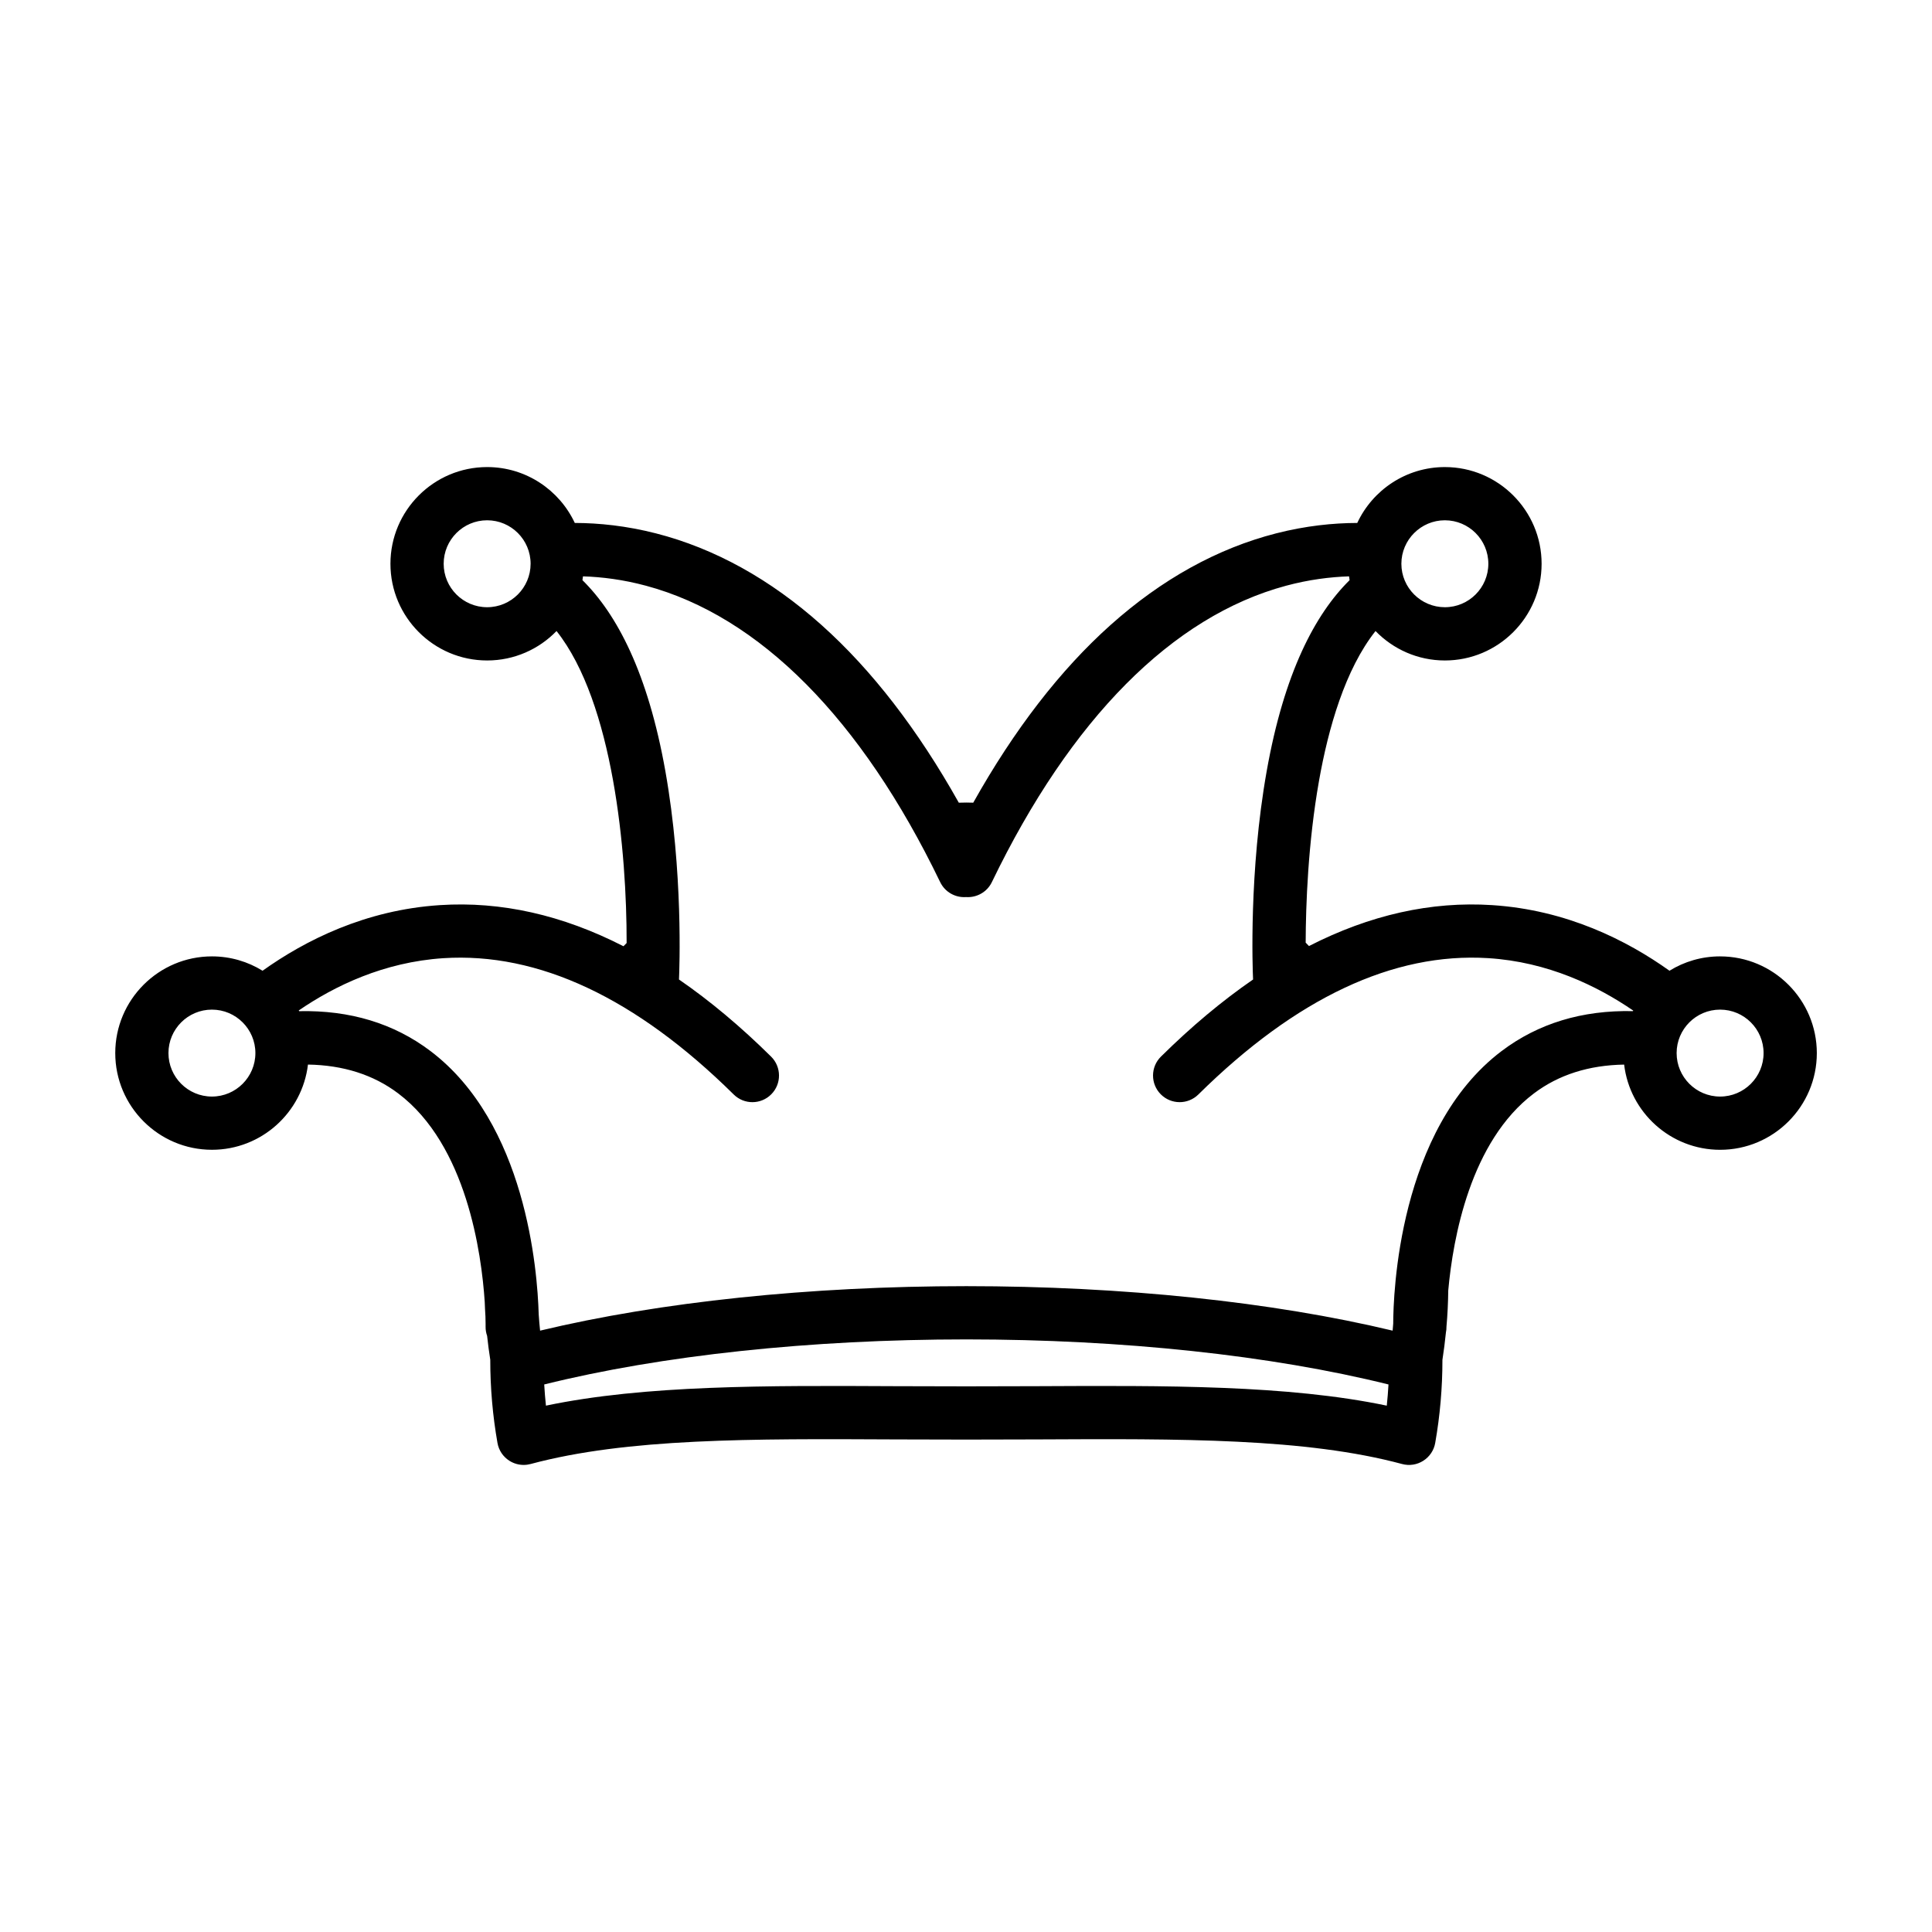 <?xml version="1.0" encoding="UTF-8"?>
<!-- Uploaded to: ICON Repo, www.svgrepo.com, Generator: ICON Repo Mixer Tools -->
<svg fill="#000000" width="800px" height="800px" version="1.1" viewBox="144 144 512 512" xmlns="http://www.w3.org/2000/svg">
 <path d="m599.84 397.45c-4.914 0-9.508 1.395-13.41 3.805-11.273-8.051-27.227-16.105-46.977-17.387-16.176-1.055-32.414 2.59-48.562 10.844-0.297-0.301-0.578-0.605-0.875-0.902 0.031-9.898 0.609-26.391 3.543-42.93 2.457-13.871 6.918-29.5 14.969-39.648 4.664 4.805 11.18 7.801 18.379 7.801 14.133 0 25.633-11.492 25.633-25.625 0-14.137-11.504-25.629-25.633-25.629-10.262 0-19.141 6.07-23.219 14.809-6.359 0.016-13.629 0.742-21.512 2.762-15.539 3.981-30.301 12.152-43.875 24.289-13.316 11.906-25.512 27.703-36.379 47.082-0.609-0.012-1.219-0.035-1.832-0.035-0.664 0-1.328 0.031-1.996 0.039-10.863-19.375-23.059-35.176-36.379-47.086-13.574-12.137-28.34-20.309-43.883-24.289-7.875-2.016-15.145-2.746-21.508-2.762-4.086-8.734-12.957-14.809-23.227-14.809-14.133 0-25.625 11.496-25.625 25.629 0 14.133 11.492 25.625 25.625 25.625 7.211 0 13.73-2.992 18.391-7.801 15.062 19.016 18.625 58.637 18.574 82.68-0.289 0.281-0.555 0.57-0.836 0.855-16.188-8.293-32.457-11.957-48.664-10.898-19.754 1.281-35.703 9.34-46.98 17.387-3.898-2.41-8.5-3.805-13.41-3.805-14.133 0-25.629 11.496-25.629 25.625 0 14.125 11.496 25.629 25.629 25.629 13.105 0 23.93-9.883 25.441-22.582 9.352 0.152 17.359 2.691 23.922 7.648 18.121 13.672 22.07 42.336 22.922 55.242 0.051 1.289 0.105 2.578 0.191 3.863 0.055 1.648 0.039 2.613 0.039 2.676-0.016 0.871 0.133 1.707 0.406 2.481 0.227 2.125 0.504 4.242 0.836 6.344 0 0.02-0.004 0.039-0.004 0.059 0 7.352 0.641 14.742 1.91 21.957 0.336 1.949 1.484 3.668 3.16 4.727 1.145 0.73 2.457 1.102 3.789 1.102 0.613 0 1.23-0.082 1.828-0.242 25.547-6.867 58.527-6.707 96.707-6.519 12.328 0.059 25.211 0.059 37.543 0 38.188-0.191 71.164-0.348 96.707 6.519 1.918 0.52 3.953 0.203 5.617-0.863 1.672-1.062 2.828-2.781 3.16-4.727 1.27-7.215 1.91-14.602 1.91-21.957v-0.059c0.371-2.402 0.68-4.82 0.926-7.25 0.102-0.504 0.156-1.012 0.145-1.547 0.289-3.188 0.434-6.394 0.473-9.586 1.258-13.934 5.875-39.527 22.691-52.215 6.555-4.953 14.566-7.492 23.922-7.648 1.508 12.699 12.34 22.582 25.438 22.582 14.133 0 25.625-11.496 25.625-25.629-0.008-14.129-11.504-25.629-25.637-25.629zm-72.938-115.57c6.359 0 11.523 5.164 11.523 11.523 0 6.352-5.164 11.516-11.523 11.516-6.348 0-11.523-5.164-11.523-11.516 0.004-6.352 5.18-11.523 11.523-11.523zm-253.81 23.039c-6.352 0-11.516-5.164-11.516-11.516 0-6.359 5.164-11.523 11.516-11.523 6.359 0 11.523 5.164 11.523 11.523-0.004 6.352-5.168 11.516-11.523 11.516zm-72.934 129.68c-6.352 0-11.516-5.168-11.516-11.523 0-6.352 5.164-11.516 11.516-11.516s11.523 5.164 11.523 11.516-5.168 11.523-11.523 11.523zm218.63 76.754c-12.281 0.059-25.121 0.059-37.402 0-34.121-0.168-66.531-0.328-92.707 5.16-0.203-1.863-0.348-3.738-0.457-5.617 31.078-7.715 70.535-11.941 111.87-11.941 41.336 0 80.797 4.227 111.87 11.941-0.105 1.879-0.258 3.754-0.453 5.617-26.18-5.492-58.586-5.332-92.719-5.16zm123.15-88.812c-27.414 20.738-28.703 64.68-28.723 72.23-0.051 0.625-0.102 1.246-0.156 1.863-31.809-7.621-71.535-11.789-112.97-11.789-41.43 0-81.152 4.168-112.96 11.789-0.152-1.422-0.273-2.852-0.367-4.289-0.336-11.895-3.426-50.699-28.684-69.809-9.699-7.336-21.34-10.855-34.809-10.566-0.031-0.066-0.066-0.121-0.098-0.188 9.5-6.519 22.547-12.82 38.305-13.852 25.16-1.629 51.055 10.52 76.961 36.117 2.769 2.742 7.238 2.711 9.969-0.059 2.742-2.769 2.711-7.238-0.059-9.977-8.09-7.996-16.238-14.809-24.41-20.434 0.121-2.715 1.133-28.531-3.602-55.176-4.637-26.094-12.844-41.641-21.984-50.656 0.055-0.332 0.105-0.672 0.145-1.008 5.004 0.16 10.625 0.855 16.672 2.481 30.109 8.074 57.078 35.238 77.988 78.551 1.293 2.676 4.055 4.16 6.848 3.965 2.797 0.191 5.559-1.289 6.848-3.965 20.918-43.312 47.883-70.473 77.988-78.551 6.039-1.621 11.656-2.316 16.672-2.481 0.039 0.336 0.09 0.676 0.145 1.008-9.141 9.02-17.355 24.566-21.98 50.656-4.731 26.648-3.727 52.461-3.602 55.176-8.176 5.629-16.324 12.438-24.414 20.434-2.777 2.742-2.797 7.211-0.059 9.977 2.734 2.766 7.203 2.801 9.977 0.059 25.852-25.547 51.699-37.699 76.801-36.129 15.773 0.984 28.879 7.34 38.445 13.895-0.031 0.051-0.059 0.102-0.082 0.145-13.453-0.285-25.098 3.246-34.801 10.582zm57.906 12.059c-6.359 0-11.523-5.168-11.523-11.523 0-6.352 5.164-11.516 11.523-11.516s11.523 5.164 11.523 11.516-5.164 11.523-11.523 11.523z"/>
</svg>